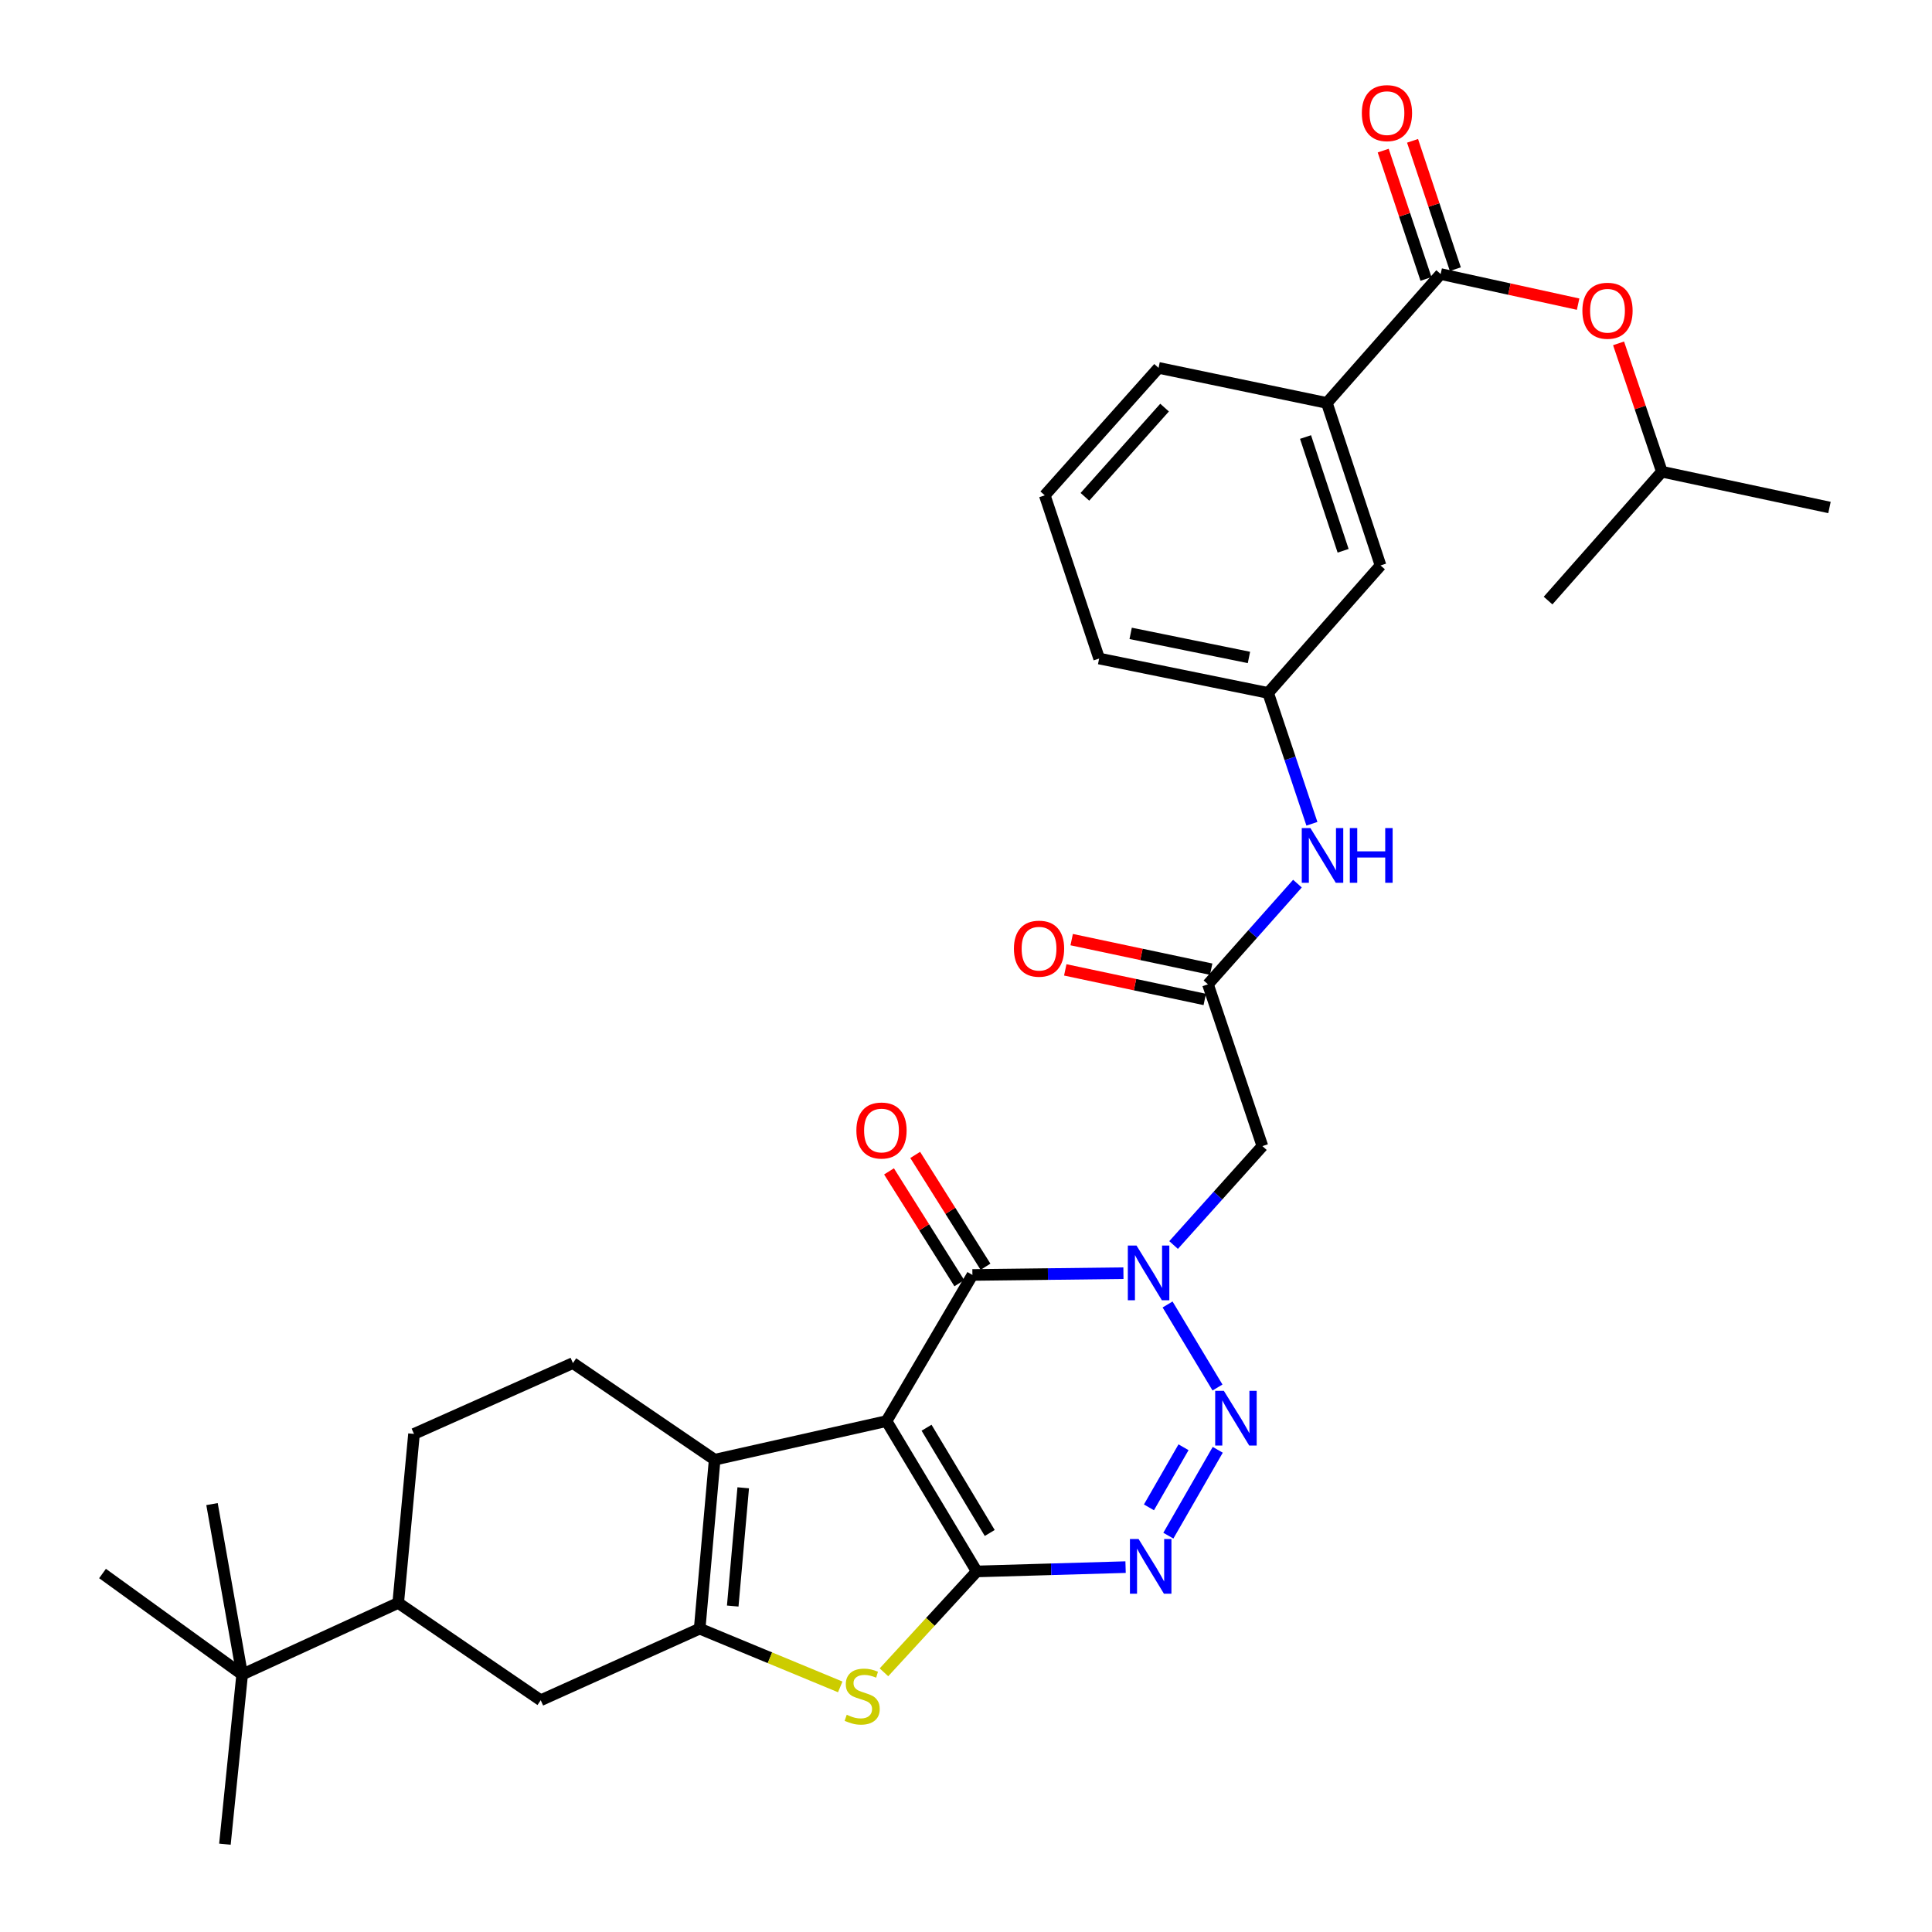 <?xml version='1.0' encoding='iso-8859-1'?>
<svg version='1.1' baseProfile='full'
              xmlns='http://www.w3.org/2000/svg'
                      xmlns:rdkit='http://www.rdkit.org/xml'
                      xmlns:xlink='http://www.w3.org/1999/xlink'
                  xml:space='preserve'
width='1000px' height='1000px' viewBox='0 0 1000 1000'>
<!-- END OF HEADER -->
<rect style='opacity:1.0;fill:#FFFFFF;stroke:none' width='1000' height='1000' x='0' y='0'> </rect>
<path class='bond-0' d='M 458.85,735.557 L 505.56,813.374' style='fill:none;fill-rule:evenodd;stroke:#000000;stroke-width:6px;stroke-linecap:butt;stroke-linejoin:miter;stroke-opacity:1' />
<path class='bond-0' d='M 479.585,738.989 L 512.282,793.461' style='fill:none;fill-rule:evenodd;stroke:#000000;stroke-width:6px;stroke-linecap:butt;stroke-linejoin:miter;stroke-opacity:1' />
<path class='bond-4' d='M 458.85,735.557 L 503.318,659.919' style='fill:none;fill-rule:evenodd;stroke:#000000;stroke-width:6px;stroke-linecap:butt;stroke-linejoin:miter;stroke-opacity:1' />
<path class='bond-5' d='M 458.85,735.557 L 369.904,755.545' style='fill:none;fill-rule:evenodd;stroke:#000000;stroke-width:6px;stroke-linecap:butt;stroke-linejoin:miter;stroke-opacity:1' />
<path class='bond-3' d='M 505.56,813.374 L 544.079,812.256' style='fill:none;fill-rule:evenodd;stroke:#000000;stroke-width:6px;stroke-linecap:butt;stroke-linejoin:miter;stroke-opacity:1' />
<path class='bond-3' d='M 544.079,812.256 L 582.599,811.137' style='fill:none;fill-rule:evenodd;stroke:#0000FF;stroke-width:6px;stroke-linecap:butt;stroke-linejoin:miter;stroke-opacity:1' />
<path class='bond-7' d='M 505.56,813.374 L 481.546,839.481' style='fill:none;fill-rule:evenodd;stroke:#000000;stroke-width:6px;stroke-linecap:butt;stroke-linejoin:miter;stroke-opacity:1' />
<path class='bond-7' d='M 481.546,839.481 L 457.532,865.588' style='fill:none;fill-rule:evenodd;stroke:#CCCC00;stroke-width:6px;stroke-linecap:butt;stroke-linejoin:miter;stroke-opacity:1' />
<path class='bond-1' d='M 581.486,658.996 L 542.402,659.458' style='fill:none;fill-rule:evenodd;stroke:#0000FF;stroke-width:6px;stroke-linecap:butt;stroke-linejoin:miter;stroke-opacity:1' />
<path class='bond-1' d='M 542.402,659.458 L 503.318,659.919' style='fill:none;fill-rule:evenodd;stroke:#000000;stroke-width:6px;stroke-linecap:butt;stroke-linejoin:miter;stroke-opacity:1' />
<path class='bond-2' d='M 604.338,675.196 L 630.175,718.168' style='fill:none;fill-rule:evenodd;stroke:#0000FF;stroke-width:6px;stroke-linecap:butt;stroke-linejoin:miter;stroke-opacity:1' />
<path class='bond-8' d='M 607.45,644.422 L 630.431,618.821' style='fill:none;fill-rule:evenodd;stroke:#0000FF;stroke-width:6px;stroke-linecap:butt;stroke-linejoin:miter;stroke-opacity:1' />
<path class='bond-8' d='M 630.431,618.821 L 653.411,593.221' style='fill:none;fill-rule:evenodd;stroke:#000000;stroke-width:6px;stroke-linecap:butt;stroke-linejoin:miter;stroke-opacity:1' />
<path class='bond-34' d='M 630.303,750.417 L 604.737,794.859' style='fill:none;fill-rule:evenodd;stroke:#0000FF;stroke-width:6px;stroke-linecap:butt;stroke-linejoin:miter;stroke-opacity:1' />
<path class='bond-34' d='M 612.589,749.099 L 594.693,780.209' style='fill:none;fill-rule:evenodd;stroke:#0000FF;stroke-width:6px;stroke-linecap:butt;stroke-linejoin:miter;stroke-opacity:1' />
<path class='bond-17' d='M 510.096,655.658 L 491.902,626.72' style='fill:none;fill-rule:evenodd;stroke:#000000;stroke-width:6px;stroke-linecap:butt;stroke-linejoin:miter;stroke-opacity:1' />
<path class='bond-17' d='M 491.902,626.72 L 473.708,597.782' style='fill:none;fill-rule:evenodd;stroke:#FF0000;stroke-width:6px;stroke-linecap:butt;stroke-linejoin:miter;stroke-opacity:1' />
<path class='bond-17' d='M 496.54,664.18 L 478.347,635.242' style='fill:none;fill-rule:evenodd;stroke:#000000;stroke-width:6px;stroke-linecap:butt;stroke-linejoin:miter;stroke-opacity:1' />
<path class='bond-17' d='M 478.347,635.242 L 460.153,606.304' style='fill:none;fill-rule:evenodd;stroke:#FF0000;stroke-width:6px;stroke-linecap:butt;stroke-linejoin:miter;stroke-opacity:1' />
<path class='bond-6' d='M 369.904,755.545 L 362.147,842.987' style='fill:none;fill-rule:evenodd;stroke:#000000;stroke-width:6px;stroke-linecap:butt;stroke-linejoin:miter;stroke-opacity:1' />
<path class='bond-6' d='M 384.69,770.076 L 379.26,831.286' style='fill:none;fill-rule:evenodd;stroke:#000000;stroke-width:6px;stroke-linecap:butt;stroke-linejoin:miter;stroke-opacity:1' />
<path class='bond-12' d='M 369.904,755.545 L 296.543,705.526' style='fill:none;fill-rule:evenodd;stroke:#000000;stroke-width:6px;stroke-linecap:butt;stroke-linejoin:miter;stroke-opacity:1' />
<path class='bond-11' d='M 362.147,842.987 L 279.882,880.046' style='fill:none;fill-rule:evenodd;stroke:#000000;stroke-width:6px;stroke-linecap:butt;stroke-linejoin:miter;stroke-opacity:1' />
<path class='bond-33' d='M 362.147,842.987 L 398.527,858.061' style='fill:none;fill-rule:evenodd;stroke:#000000;stroke-width:6px;stroke-linecap:butt;stroke-linejoin:miter;stroke-opacity:1' />
<path class='bond-33' d='M 398.527,858.061 L 434.906,873.135' style='fill:none;fill-rule:evenodd;stroke:#CCCC00;stroke-width:6px;stroke-linecap:butt;stroke-linejoin:miter;stroke-opacity:1' />
<path class='bond-10' d='M 653.411,593.221 L 625.239,509.479' style='fill:none;fill-rule:evenodd;stroke:#000000;stroke-width:6px;stroke-linecap:butt;stroke-linejoin:miter;stroke-opacity:1' />
<path class='bond-9' d='M 745.684,141.847 L 686.778,208.563' style='fill:none;fill-rule:evenodd;stroke:#000000;stroke-width:6px;stroke-linecap:butt;stroke-linejoin:miter;stroke-opacity:1' />
<path class='bond-16' d='M 745.684,141.847 L 781.257,149.638' style='fill:none;fill-rule:evenodd;stroke:#000000;stroke-width:6px;stroke-linecap:butt;stroke-linejoin:miter;stroke-opacity:1' />
<path class='bond-16' d='M 781.257,149.638 L 816.831,157.428' style='fill:none;fill-rule:evenodd;stroke:#FF0000;stroke-width:6px;stroke-linecap:butt;stroke-linejoin:miter;stroke-opacity:1' />
<path class='bond-20' d='M 753.279,139.315 L 742.206,106.105' style='fill:none;fill-rule:evenodd;stroke:#000000;stroke-width:6px;stroke-linecap:butt;stroke-linejoin:miter;stroke-opacity:1' />
<path class='bond-20' d='M 742.206,106.105 L 731.134,72.895' style='fill:none;fill-rule:evenodd;stroke:#FF0000;stroke-width:6px;stroke-linecap:butt;stroke-linejoin:miter;stroke-opacity:1' />
<path class='bond-20' d='M 738.089,144.379 L 727.016,111.169' style='fill:none;fill-rule:evenodd;stroke:#000000;stroke-width:6px;stroke-linecap:butt;stroke-linejoin:miter;stroke-opacity:1' />
<path class='bond-20' d='M 727.016,111.169 L 715.944,77.96' style='fill:none;fill-rule:evenodd;stroke:#FF0000;stroke-width:6px;stroke-linecap:butt;stroke-linejoin:miter;stroke-opacity:1' />
<path class='bond-15' d='M 625.239,509.479 L 648.398,483.422' style='fill:none;fill-rule:evenodd;stroke:#000000;stroke-width:6px;stroke-linecap:butt;stroke-linejoin:miter;stroke-opacity:1' />
<path class='bond-15' d='M 648.398,483.422 L 671.556,457.366' style='fill:none;fill-rule:evenodd;stroke:#0000FF;stroke-width:6px;stroke-linecap:butt;stroke-linejoin:miter;stroke-opacity:1' />
<path class='bond-23' d='M 626.899,501.647 L 590.799,493.997' style='fill:none;fill-rule:evenodd;stroke:#000000;stroke-width:6px;stroke-linecap:butt;stroke-linejoin:miter;stroke-opacity:1' />
<path class='bond-23' d='M 590.799,493.997 L 554.7,486.346' style='fill:none;fill-rule:evenodd;stroke:#FF0000;stroke-width:6px;stroke-linecap:butt;stroke-linejoin:miter;stroke-opacity:1' />
<path class='bond-23' d='M 623.579,517.311 L 587.48,509.66' style='fill:none;fill-rule:evenodd;stroke:#000000;stroke-width:6px;stroke-linecap:butt;stroke-linejoin:miter;stroke-opacity:1' />
<path class='bond-23' d='M 587.48,509.66 L 551.38,502.01' style='fill:none;fill-rule:evenodd;stroke:#FF0000;stroke-width:6px;stroke-linecap:butt;stroke-linejoin:miter;stroke-opacity:1' />
<path class='bond-35' d='M 279.882,880.046 L 206.112,829.671' style='fill:none;fill-rule:evenodd;stroke:#000000;stroke-width:6px;stroke-linecap:butt;stroke-linejoin:miter;stroke-opacity:1' />
<path class='bond-21' d='M 296.543,705.526 L 214.287,742.193' style='fill:none;fill-rule:evenodd;stroke:#000000;stroke-width:6px;stroke-linecap:butt;stroke-linejoin:miter;stroke-opacity:1' />
<path class='bond-13' d='M 686.778,208.563 L 714.567,292.679' style='fill:none;fill-rule:evenodd;stroke:#000000;stroke-width:6px;stroke-linecap:butt;stroke-linejoin:miter;stroke-opacity:1' />
<path class='bond-13' d='M 675.743,226.203 L 695.195,285.084' style='fill:none;fill-rule:evenodd;stroke:#000000;stroke-width:6px;stroke-linecap:butt;stroke-linejoin:miter;stroke-opacity:1' />
<path class='bond-36' d='M 686.778,208.563 L 599.674,190.416' style='fill:none;fill-rule:evenodd;stroke:#000000;stroke-width:6px;stroke-linecap:butt;stroke-linejoin:miter;stroke-opacity:1' />
<path class='bond-14' d='M 206.112,829.671 L 214.287,742.193' style='fill:none;fill-rule:evenodd;stroke:#000000;stroke-width:6px;stroke-linecap:butt;stroke-linejoin:miter;stroke-opacity:1' />
<path class='bond-18' d='M 206.112,829.671 L 125.341,866.721' style='fill:none;fill-rule:evenodd;stroke:#000000;stroke-width:6px;stroke-linecap:butt;stroke-linejoin:miter;stroke-opacity:1' />
<path class='bond-22' d='M 679.047,426.394 L 667.715,392.525' style='fill:none;fill-rule:evenodd;stroke:#0000FF;stroke-width:6px;stroke-linecap:butt;stroke-linejoin:miter;stroke-opacity:1' />
<path class='bond-22' d='M 667.715,392.525 L 656.382,358.656' style='fill:none;fill-rule:evenodd;stroke:#000000;stroke-width:6px;stroke-linecap:butt;stroke-linejoin:miter;stroke-opacity:1' />
<path class='bond-24' d='M 837.765,177.719 L 848.976,210.937' style='fill:none;fill-rule:evenodd;stroke:#FF0000;stroke-width:6px;stroke-linecap:butt;stroke-linejoin:miter;stroke-opacity:1' />
<path class='bond-24' d='M 848.976,210.937 L 860.186,244.154' style='fill:none;fill-rule:evenodd;stroke:#000000;stroke-width:6px;stroke-linecap:butt;stroke-linejoin:miter;stroke-opacity:1' />
<path class='bond-27' d='M 125.341,866.721 L 53.065,814.451' style='fill:none;fill-rule:evenodd;stroke:#000000;stroke-width:6px;stroke-linecap:butt;stroke-linejoin:miter;stroke-opacity:1' />
<path class='bond-28' d='M 125.341,866.721 L 116.419,954.545' style='fill:none;fill-rule:evenodd;stroke:#000000;stroke-width:6px;stroke-linecap:butt;stroke-linejoin:miter;stroke-opacity:1' />
<path class='bond-29' d='M 125.341,866.721 L 109.738,778.513' style='fill:none;fill-rule:evenodd;stroke:#000000;stroke-width:6px;stroke-linecap:butt;stroke-linejoin:miter;stroke-opacity:1' />
<path class='bond-19' d='M 714.567,292.679 L 656.382,358.656' style='fill:none;fill-rule:evenodd;stroke:#000000;stroke-width:6px;stroke-linecap:butt;stroke-linejoin:miter;stroke-opacity:1' />
<path class='bond-30' d='M 656.382,358.656 L 568.913,340.857' style='fill:none;fill-rule:evenodd;stroke:#000000;stroke-width:6px;stroke-linecap:butt;stroke-linejoin:miter;stroke-opacity:1' />
<path class='bond-30' d='M 646.455,340.296 L 585.226,327.836' style='fill:none;fill-rule:evenodd;stroke:#000000;stroke-width:6px;stroke-linecap:butt;stroke-linejoin:miter;stroke-opacity:1' />
<path class='bond-31' d='M 860.186,244.154 L 946.935,262.674' style='fill:none;fill-rule:evenodd;stroke:#000000;stroke-width:6px;stroke-linecap:butt;stroke-linejoin:miter;stroke-opacity:1' />
<path class='bond-32' d='M 860.186,244.154 L 801.28,310.852' style='fill:none;fill-rule:evenodd;stroke:#000000;stroke-width:6px;stroke-linecap:butt;stroke-linejoin:miter;stroke-opacity:1' />
<path class='bond-25' d='M 599.674,190.416 L 540.768,256.385' style='fill:none;fill-rule:evenodd;stroke:#000000;stroke-width:6px;stroke-linecap:butt;stroke-linejoin:miter;stroke-opacity:1' />
<path class='bond-25' d='M 602.781,210.976 L 561.547,257.155' style='fill:none;fill-rule:evenodd;stroke:#000000;stroke-width:6px;stroke-linecap:butt;stroke-linejoin:miter;stroke-opacity:1' />
<path class='bond-26' d='M 540.768,256.385 L 568.913,340.857' style='fill:none;fill-rule:evenodd;stroke:#000000;stroke-width:6px;stroke-linecap:butt;stroke-linejoin:miter;stroke-opacity:1' />
<path  class='atom-2' d='M 588.245 644.683
L 597.525 659.683
Q 598.445 661.163, 599.925 663.843
Q 601.405 666.523, 601.485 666.683
L 601.485 644.683
L 605.245 644.683
L 605.245 673.003
L 601.365 673.003
L 591.405 656.603
Q 590.245 654.683, 589.005 652.483
Q 587.805 650.283, 587.445 649.603
L 587.445 673.003
L 583.765 673.003
L 583.765 644.683
L 588.245 644.683
' fill='#0000FF'/>
<path  class='atom-3' d='M 633.461 719.885
L 642.741 734.885
Q 643.661 736.365, 645.141 739.045
Q 646.621 741.725, 646.701 741.885
L 646.701 719.885
L 650.461 719.885
L 650.461 748.205
L 646.581 748.205
L 636.621 731.805
Q 635.461 729.885, 634.221 727.685
Q 633.021 725.485, 632.661 724.805
L 632.661 748.205
L 628.981 748.205
L 628.981 719.885
L 633.461 719.885
' fill='#0000FF'/>
<path  class='atom-4' d='M 589.331 796.599
L 598.611 811.599
Q 599.531 813.079, 601.011 815.759
Q 602.491 818.439, 602.571 818.599
L 602.571 796.599
L 606.331 796.599
L 606.331 824.919
L 602.451 824.919
L 592.491 808.519
Q 591.331 806.599, 590.091 804.399
Q 588.891 802.199, 588.531 801.519
L 588.531 824.919
L 584.851 824.919
L 584.851 796.599
L 589.331 796.599
' fill='#0000FF'/>
<path  class='atom-8' d='M 438.263 887.56
Q 438.583 887.68, 439.903 888.24
Q 441.223 888.8, 442.663 889.16
Q 444.143 889.48, 445.583 889.48
Q 448.263 889.48, 449.823 888.2
Q 451.383 886.88, 451.383 884.6
Q 451.383 883.04, 450.583 882.08
Q 449.823 881.12, 448.623 880.6
Q 447.423 880.08, 445.423 879.48
Q 442.903 878.72, 441.383 878
Q 439.903 877.28, 438.823 875.76
Q 437.783 874.24, 437.783 871.68
Q 437.783 868.12, 440.183 865.92
Q 442.623 863.72, 447.423 863.72
Q 450.703 863.72, 454.423 865.28
L 453.503 868.36
Q 450.103 866.96, 447.543 866.96
Q 444.783 866.96, 443.263 868.12
Q 441.743 869.24, 441.783 871.2
Q 441.783 872.72, 442.543 873.64
Q 443.343 874.56, 444.463 875.08
Q 445.623 875.6, 447.543 876.2
Q 450.103 877, 451.623 877.8
Q 453.143 878.6, 454.223 880.24
Q 455.343 881.84, 455.343 884.6
Q 455.343 888.52, 452.703 890.64
Q 450.103 892.72, 445.743 892.72
Q 443.223 892.72, 441.303 892.16
Q 439.423 891.64, 437.183 890.72
L 438.263 887.56
' fill='#CCCC00'/>
<path  class='atom-16' d='M 678.267 428.612
L 687.547 443.612
Q 688.467 445.092, 689.947 447.772
Q 691.427 450.452, 691.507 450.612
L 691.507 428.612
L 695.267 428.612
L 695.267 456.932
L 691.387 456.932
L 681.427 440.532
Q 680.267 438.612, 679.027 436.412
Q 677.827 434.212, 677.467 433.532
L 677.467 456.932
L 673.787 456.932
L 673.787 428.612
L 678.267 428.612
' fill='#0000FF'/>
<path  class='atom-16' d='M 698.667 428.612
L 702.507 428.612
L 702.507 440.652
L 716.987 440.652
L 716.987 428.612
L 720.827 428.612
L 720.827 456.932
L 716.987 456.932
L 716.987 443.852
L 702.507 443.852
L 702.507 456.932
L 698.667 456.932
L 698.667 428.612
' fill='#0000FF'/>
<path  class='atom-17' d='M 819.041 160.839
Q 819.041 154.039, 822.401 150.239
Q 825.761 146.439, 832.041 146.439
Q 838.321 146.439, 841.681 150.239
Q 845.041 154.039, 845.041 160.839
Q 845.041 167.719, 841.641 171.639
Q 838.241 175.519, 832.041 175.519
Q 825.801 175.519, 822.401 171.639
Q 819.041 167.759, 819.041 160.839
M 832.041 172.319
Q 836.361 172.319, 838.681 169.439
Q 841.041 166.519, 841.041 160.839
Q 841.041 155.279, 838.681 152.479
Q 836.361 149.639, 832.041 149.639
Q 827.721 149.639, 825.361 152.439
Q 823.041 155.239, 823.041 160.839
Q 823.041 166.559, 825.361 169.439
Q 827.721 172.319, 832.041 172.319
' fill='#FF0000'/>
<path  class='atom-18' d='M 443.261 585.152
Q 443.261 578.352, 446.621 574.552
Q 449.981 570.752, 456.261 570.752
Q 462.541 570.752, 465.901 574.552
Q 469.261 578.352, 469.261 585.152
Q 469.261 592.032, 465.861 595.952
Q 462.461 599.832, 456.261 599.832
Q 450.021 599.832, 446.621 595.952
Q 443.261 592.072, 443.261 585.152
M 456.261 596.632
Q 460.581 596.632, 462.901 593.752
Q 465.261 590.832, 465.261 585.152
Q 465.261 579.592, 462.901 576.792
Q 460.581 573.952, 456.261 573.952
Q 451.941 573.952, 449.581 576.752
Q 447.261 579.552, 447.261 585.152
Q 447.261 590.872, 449.581 593.752
Q 451.941 596.632, 456.261 596.632
' fill='#FF0000'/>
<path  class='atom-21' d='M 704.885 58.55
Q 704.885 51.75, 708.245 47.95
Q 711.605 44.15, 717.885 44.15
Q 724.165 44.15, 727.525 47.95
Q 730.885 51.75, 730.885 58.55
Q 730.885 65.43, 727.485 69.35
Q 724.085 73.23, 717.885 73.23
Q 711.645 73.23, 708.245 69.35
Q 704.885 65.47, 704.885 58.55
M 717.885 70.03
Q 722.205 70.03, 724.525 67.15
Q 726.885 64.23, 726.885 58.55
Q 726.885 52.99, 724.525 50.19
Q 722.205 47.35, 717.885 47.35
Q 713.565 47.35, 711.205 50.15
Q 708.885 52.95, 708.885 58.55
Q 708.885 64.27, 711.205 67.15
Q 713.565 70.03, 717.885 70.03
' fill='#FF0000'/>
<path  class='atom-24' d='M 524.806 491.03
Q 524.806 484.23, 528.166 480.43
Q 531.526 476.63, 537.806 476.63
Q 544.086 476.63, 547.446 480.43
Q 550.806 484.23, 550.806 491.03
Q 550.806 497.91, 547.406 501.83
Q 544.006 505.71, 537.806 505.71
Q 531.566 505.71, 528.166 501.83
Q 524.806 497.95, 524.806 491.03
M 537.806 502.51
Q 542.126 502.51, 544.446 499.63
Q 546.806 496.71, 546.806 491.03
Q 546.806 485.47, 544.446 482.67
Q 542.126 479.83, 537.806 479.83
Q 533.486 479.83, 531.126 482.63
Q 528.806 485.43, 528.806 491.03
Q 528.806 496.75, 531.126 499.63
Q 533.486 502.51, 537.806 502.51
' fill='#FF0000'/>
</svg>
